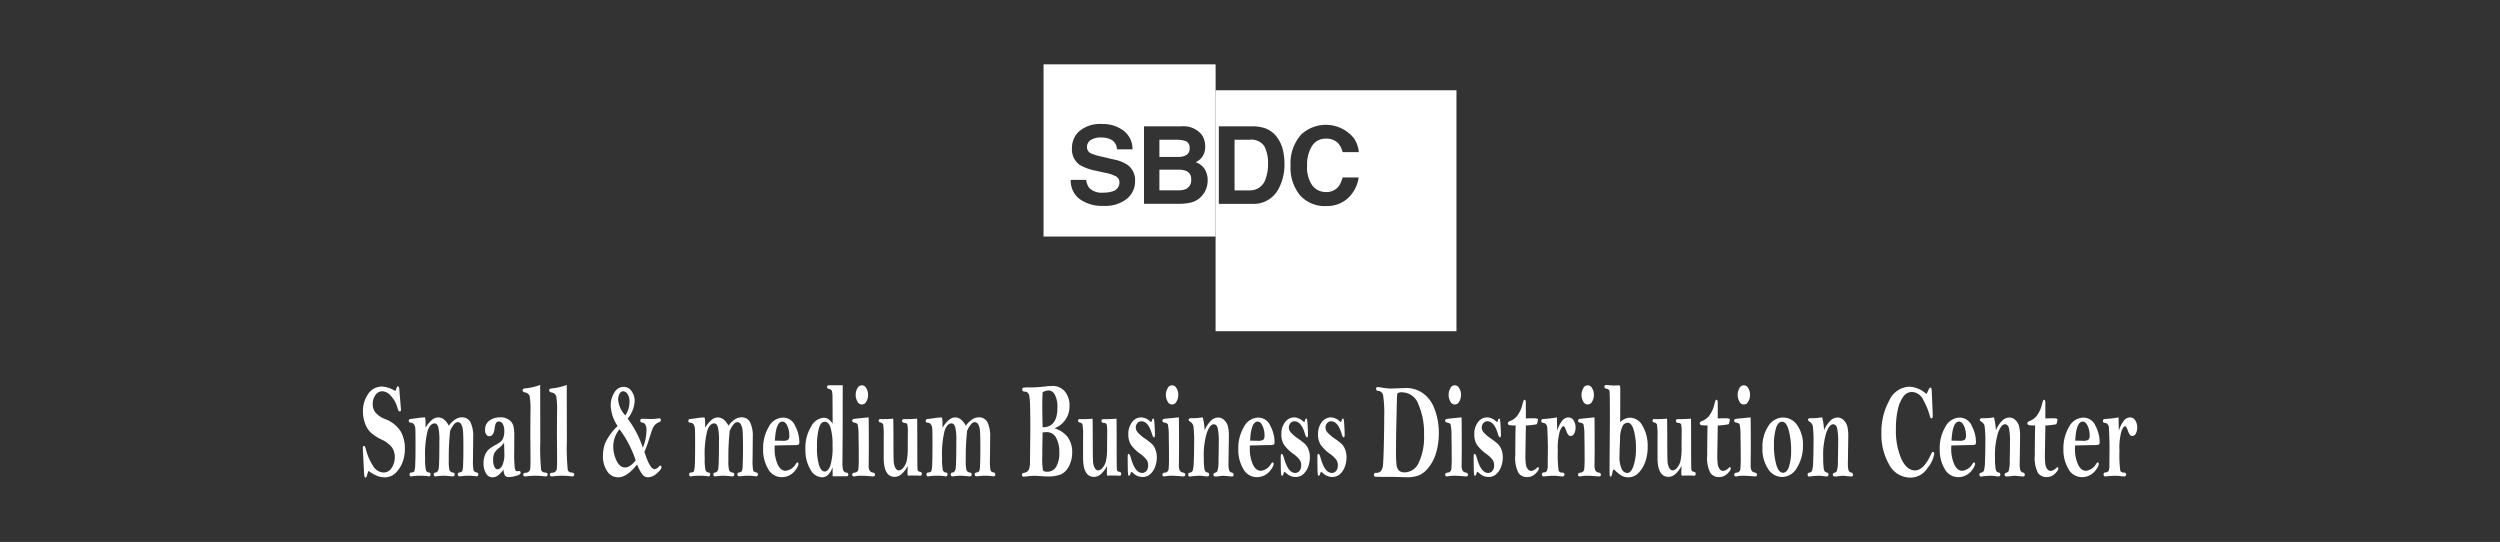 <svg xmlns="http://www.w3.org/2000/svg" xmlns:xlink="http://www.w3.org/1999/xlink" width="286" height="62" viewBox="0 0 286 62">
  <rect x="0" y="0" width="286" height="62" fill="#333333" stroke="none"/>
  <defs>
    <clipPath id="clip-path">
      <rect id="Rectangle_34498" data-name="Rectangle 34498" width="202.987" height="47.283" fill="#fff"/>
    </clipPath>
  </defs>
  <g id="logo" transform="translate(-341 -4927)">
    <rect id="Rectangle_34397" data-name="Rectangle 34397" width="286" height="62" transform="translate(341 4927)" fill="none" opacity="0.3"/>
    <g id="EN" transform="translate(382.507 4934.358)">
      <g id="Group_34794" data-name="Group 34794" transform="translate(0 0)" clip-path="url(#clip-path)">
        <path id="Path_5528" data-name="Path 5528" d="M148.6,19.4a2.24,2.24,0,0,0-.889-.152h-2.185v2.364h2.154a2.077,2.077,0,0,0,.9-.157,1.11,1.11,0,0,0,.58-1.108.952.952,0,0,0-.562-.948" transform="translate(-54.398 -7.197)" fill="#fff"/>
        <path id="Path_5529" data-name="Path 5529" d="M148.625,15.518a.832.832,0,0,0,.361-.778.8.8,0,0,0-.477-.818,3.313,3.313,0,0,0-1.052-.142h-1.93v1.963h2.159a1.788,1.788,0,0,0,.939-.224" transform="translate(-54.398 -5.151)" fill="#fff"/>
        <path id="Path_5530" data-name="Path 5530" d="M124.362,19.7h19.684V0H124.362Zm9.523-4.308a3.971,3.971,0,0,1-2.655.8,4.347,4.347,0,0,1-2.757-.793,2.617,2.617,0,0,1-1-2.179h1.772a1.821,1.821,0,0,0,.335.912,1.976,1.976,0,0,0,1.582.547,3.426,3.426,0,0,0,1.086-.143,1.037,1.037,0,0,0,.795-1.033.757.757,0,0,0-.388-.679,4.282,4.282,0,0,0-1.234-.413l-.962-.214a5.982,5.982,0,0,1-1.946-.68,2.169,2.169,0,0,1-.9-1.919,2.546,2.546,0,0,1,.876-1.981,3.744,3.744,0,0,1,2.578-.79,3.954,3.954,0,0,1,2.422.743,2.64,2.64,0,0,1,1.051,2.159h-1.781a1.275,1.275,0,0,0-.718-1.14,2.489,2.489,0,0,0-1.1-.219,2.084,2.084,0,0,0-1.17.288.907.907,0,0,0-.438.805.76.76,0,0,0,.43.712,5.344,5.344,0,0,0,1.178.366l1.558.369a3.906,3.906,0,0,1,1.534.643,2.169,2.169,0,0,1,.8,1.81,2.552,2.552,0,0,1-.943,2.021m8.848-.691a2.534,2.534,0,0,1-.631.7,2.425,2.425,0,0,1-1,.445,6.136,6.136,0,0,1-1.254.121h-4V7.092h4.291a2.717,2.717,0,0,1,2.3.942,2.28,2.28,0,0,1,.409,1.356,1.972,1.972,0,0,1-.411,1.3,2.106,2.106,0,0,1-.678.507,2,2,0,0,1,1.027.783,2.371,2.371,0,0,1,.344,1.3,2.592,2.592,0,0,1-.393,1.414" transform="translate(-46.487 0)" fill="#fff"/>
        <path id="Path_5531" data-name="Path 5531" d="M160.968,13.779h-1.711v5.792h1.711a1.847,1.847,0,0,0,1.832-1.292,4.531,4.531,0,0,0,.284-1.694,4.124,4.124,0,0,0-.427-2.078,1.792,1.792,0,0,0-1.689-.728" transform="translate(-59.531 -5.151)" fill="#fff"/>
        <path id="Path_5532" data-name="Path 5532" d="M155.793,32.3h27.555V4.739H155.793Zm7.169-16.22a3.209,3.209,0,0,1-2.976,1.657h-3.825V8.864h3.825a4.591,4.591,0,0,1,1.373.191,2.939,2.939,0,0,1,1.513,1.127,4,4,0,0,1,.63,1.43,6.843,6.843,0,0,1,.17,1.47,5.886,5.886,0,0,1-.71,3m3.907-.441a1.9,1.9,0,0,0,1.535.742,1.729,1.729,0,0,0,1.452-.637,2.828,2.828,0,0,0,.462-1.03h1.84a3.991,3.991,0,0,1-1.215,2.361,3.543,3.543,0,0,1-2.509.909,3.765,3.765,0,0,1-2.978-1.229,4.941,4.941,0,0,1-1.086-3.384A4.9,4.9,0,0,1,165.6,9.791a4.132,4.132,0,0,1,5.966.373,3.209,3.209,0,0,1,.61,1.654h-1.853a2.574,2.574,0,0,0-.457-.964,1.825,1.825,0,0,0-1.47-.578,1.8,1.8,0,0,0-1.56.818,3.975,3.975,0,0,0-.572,2.309,3.5,3.5,0,0,0,.6,2.235" transform="translate(-58.236 -1.772)" fill="#fff"/>
        <path id="Path_5533" data-name="Path 5533" d="M3.715,59.366a1.289,1.289,0,0,0,.128-.3c.049-.16.105-.241.167-.241q.132,0,.162.335l.172,2.084.019.25c0,.137-.044.2-.132.2a.154.154,0,0,1-.143-.072,3.284,3.284,0,0,1-.167-.469,3.254,3.254,0,0,0-.7-1.22,1.357,1.357,0,0,0-.977-.542.957.957,0,0,0-.794.424,1.719,1.719,0,0,0-.317,1.063,1.543,1.543,0,0,0,.294.922,2.707,2.707,0,0,0,1.135.777A3.564,3.564,0,0,1,4.35,64.013,3.9,3.9,0,0,1,4.811,65.9a4.2,4.2,0,0,1-.339,1.787,3.429,3.429,0,0,1-.811,1.135,1.768,1.768,0,0,1-1.209.415,2.243,2.243,0,0,1-.865-.186A4.043,4.043,0,0,1,.663,68.5a1.8,1.8,0,0,0-.167.456c-.053.208-.118.311-.2.311s-.131-.137-.148-.41l-.142-2.76C0,65.972,0,65.9,0,65.867c0-.148.048-.221.147-.221q.107,0,.206.379a6.167,6.167,0,0,0,.816,1.9,1.449,1.449,0,0,0,1.195.761,1.082,1.082,0,0,0,.936-.532,2.123,2.123,0,0,0,.356-1.209,1.917,1.917,0,0,0-.329-1.141,3.15,3.15,0,0,0-1.185-.889,5.417,5.417,0,0,1-1.236-.8,2.644,2.644,0,0,1-.649-1.045,3.906,3.906,0,0,1-.243-1.35,3.4,3.4,0,0,1,.6-2.03,1.893,1.893,0,0,1,1.624-.837,3.332,3.332,0,0,1,1.479.51" transform="translate(0 -21.989)" fill="#fff"/>
        <path id="Path_5534" data-name="Path 5534" d="M10.32,65.683a3.3,3.3,0,0,1,.716-.885,1.161,1.161,0,0,1,.736-.294,1.142,1.142,0,0,1,.56.167,2.079,2.079,0,0,1,.645.783,2.85,2.85,0,0,1,.726-.718,1.4,1.4,0,0,1,.766-.24,1.052,1.052,0,0,1,.987.564,3.634,3.634,0,0,1,.309,1.689l-.024,2.573a5.753,5.753,0,0,0,.068,1.252q.069.163.371.232a.2.2,0,0,1,.17.2c0,.158-.067.235-.2.235a.751.751,0,0,1-.1-.008,6.164,6.164,0,0,0-.9-.06,5.635,5.635,0,0,0-.637.043c-.154.018-.242.025-.265.025-.164,0-.245-.07-.245-.212a.193.193,0,0,1,.162-.22.6.6,0,0,0,.344-.152,2.206,2.206,0,0,0,.1-.7q.035-.614.035-2.067,0-1.332-.044-1.827a1.814,1.814,0,0,0-.2-.758.457.457,0,0,0-.393-.263.6.6,0,0,0-.43.247,3.123,3.123,0,0,0-.45.749,28.344,28.344,0,0,0-.153,3.388,4.014,4.014,0,0,0,.089,1.135.489.489,0,0,0,.4.252c.125.02.187.086.187.2a.208.208,0,0,1-.236.235c-.036,0-.162-.011-.378-.033-.3-.029-.51-.043-.634-.043a5.769,5.769,0,0,0-.757.059,1.336,1.336,0,0,1-.172.016.193.193,0,0,1-.217-.22.2.2,0,0,1,.212-.22q.28-.031.354-.484t.074-3.17a6.213,6.213,0,0,0-.128-1.542q-.129-.423-.418-.423-.5,0-.791.821a11.262,11.262,0,0,0-.291,3.175,5.609,5.609,0,0,0,.091,1.352.379.379,0,0,0,.342.271.178.178,0,0,1,.187.2q0,.243-.2.243a.607.607,0,0,1-.137-.025,5.14,5.14,0,0,0-.875-.051,4.655,4.655,0,0,0-.85.059,1.467,1.467,0,0,1-.177.016c-.108,0-.162-.073-.162-.22s.061-.21.182-.22c.2-.015.318-.069.364-.16a2.771,2.771,0,0,0,.1-.765q.035-.627.034-2.365,0-1.354-.022-1.7a.946.946,0,0,0-.163-.525A.473.473,0,0,0,8.6,65.1a.185.185,0,0,1-.2-.206.192.192,0,0,1,.2-.212c.173-.016.431-.049.771-.1a6.013,6.013,0,0,1,.885-.08,3.159,3.159,0,0,1,.059.73c0,.086,0,.235.005.449" transform="translate(-3.139 -24.109)" fill="#fff"/>
        <path id="Path_5535" data-name="Path 5535" d="M24.335,70.457a2.67,2.67,0,0,1-.614.673,1.062,1.062,0,0,1-.624.225.853.853,0,0,1-.774-.469,2.222,2.222,0,0,1-.273-1.138,2.459,2.459,0,0,1,.164-.926,1.734,1.734,0,0,1,.407-.632,4.456,4.456,0,0,1,.8-.537,3.527,3.527,0,0,0,.63-.408,1.134,1.134,0,0,0,.268-.433,2.123,2.123,0,0,0,.108-.739,1.682,1.682,0,0,0-.162-.8.493.493,0,0,0-.445-.3.362.362,0,0,0-.348.189,1.964,1.964,0,0,0-.157.627c-.075.576-.277.863-.6.863a.424.424,0,0,1-.344-.182.836.836,0,0,1-.143-.525,1.245,1.245,0,0,1,.514-1.091,2.074,2.074,0,0,1,1.226-.361,1.629,1.629,0,0,1,1,.289,1.278,1.278,0,0,1,.493.669,4.7,4.7,0,0,1,.108,1.185l-.009,1.8a16,16,0,0,0,.061,1.825q.061.4.262.4a.651.651,0,0,0,.079-.008,1.13,1.13,0,0,1,.133-.016q.2,0,.2.175a.256.256,0,0,1-.084.193,1.571,1.571,0,0,1-.5.2,2.77,2.77,0,0,1-.76.121.5.5,0,0,1-.465-.2,1.5,1.5,0,0,1-.15-.682m.064-3.048a2.362,2.362,0,0,1-.565.587,2.163,2.163,0,0,0-.545.595,1.713,1.713,0,0,0-.138.77,1.8,1.8,0,0,0,.145.811c.1.187.215.279.356.279q.285,0,.531-.408a3,3,0,0,0,.245-1.436q0-.32-.029-1.2" transform="translate(-8.242 -24.109)" fill="#fff"/>
        <path id="Path_5536" data-name="Path 5536" d="M31.2,58.572l.014,6.379a25.953,25.953,0,0,0,.1,3.337.422.422,0,0,0,.393.3c.23.016.344.087.344.213,0,.158-.071.235-.212.235a1.369,1.369,0,0,1-.172-.014,8.292,8.292,0,0,0-2,0,1.058,1.058,0,0,1-.177.017c-.148,0-.221-.068-.221-.2s.083-.206.25-.22a.521.521,0,0,0,.548-.513q.027-.233.028-1.085l-.02-2.99.015-2.374A9.723,9.723,0,0,0,30,59.861a.667.667,0,0,0-.539-.43c-.18-.041-.27-.121-.27-.243a.176.176,0,0,1,.061-.156.834.834,0,0,1,.3-.072,6.729,6.729,0,0,0,1.642-.388" transform="translate(-10.912 -21.894)" fill="#fff"/>
        <path id="Path_5537" data-name="Path 5537" d="M36.056,58.572l.015,6.379a25.893,25.893,0,0,0,.1,3.337.422.422,0,0,0,.394.3c.229.016.344.087.344.213,0,.158-.071.235-.212.235a1.369,1.369,0,0,1-.172-.014,8.292,8.292,0,0,0-2,0,1.058,1.058,0,0,1-.177.017q-.221,0-.221-.2c0-.132.083-.206.25-.22a.521.521,0,0,0,.548-.513q.027-.233.028-1.085l-.02-2.99.015-2.374a9.723,9.723,0,0,0-.091-1.792.667.667,0,0,0-.538-.43c-.181-.041-.271-.121-.271-.243a.176.176,0,0,1,.061-.156.834.834,0,0,1,.3-.072,6.729,6.729,0,0,0,1.642-.388" transform="translate(-12.728 -21.894)" fill="#fff"/>
        <path id="Path_5538" data-name="Path 5538" d="M45.554,63.408a4.419,4.419,0,0,1-.791-2.341,2.664,2.664,0,0,1,.423-1.505,1.229,1.229,0,0,1,1.043-.639,1.08,1.08,0,0,1,.921.5,1.885,1.885,0,0,1,.351,1.113,3.456,3.456,0,0,1-.8,2.022,11.774,11.774,0,0,1,1.736,3.326,5.435,5.435,0,0,0,.418-2.012q0-.8-.507-.865a.212.212,0,0,1-.207-.227c0-.137.094-.206.281-.206l.983.031a5.336,5.336,0,0,0,.674-.051,2.206,2.206,0,0,1,.245-.026q.172,0,.172.213,0,.153-.2.228a1.225,1.225,0,0,0-.5.335,1.6,1.6,0,0,0-.266.445q-.094.24-.443,1.359a11.4,11.4,0,0,1-.472,1.248q.624,1.981,1.155,1.982a.7.7,0,0,0,.467-.258c.091-.1.154-.145.187-.145.1,0,.143.07.143.212s-.174.364-.523.669a1.576,1.576,0,0,1-1.02.456.83.83,0,0,1-.673-.374,4.661,4.661,0,0,1-.57-1.1q-1.161,1.475-2.159,1.475a1.49,1.49,0,0,1-1.258-.683,3.063,3.063,0,0,1-.492-1.823,4.395,4.395,0,0,1,.236-1.368,6.3,6.3,0,0,1,1.44-1.989m.221.364a3.109,3.109,0,0,0-.717,1.974,3.685,3.685,0,0,0,.376,1.621q.376.779.981.778.549,0,1.209-.812a12.6,12.6,0,0,0-1.849-3.561m.664-1.587a2.731,2.731,0,0,0,.477-1.517,1.583,1.583,0,0,0-.227-.925.624.624,0,0,0-.5-.319.485.485,0,0,0-.4.274,1.287,1.287,0,0,0-.172.7,2.956,2.956,0,0,0,.821,1.789" transform="translate(-16.402 -22.026)" fill="#fff"/>
        <path id="Path_5539" data-name="Path 5539" d="M61.4,65.683a3.3,3.3,0,0,1,.716-.885,1.161,1.161,0,0,1,.736-.294,1.142,1.142,0,0,1,.56.167,2.079,2.079,0,0,1,.645.783,2.85,2.85,0,0,1,.726-.718,1.4,1.4,0,0,1,.766-.24,1.052,1.052,0,0,1,.987.564,3.634,3.634,0,0,1,.309,1.689l-.024,2.573a5.8,5.8,0,0,0,.068,1.252q.069.163.371.232a.2.2,0,0,1,.17.2c0,.158-.067.235-.2.235a.751.751,0,0,1-.1-.008,6.158,6.158,0,0,0-.9-.06,5.635,5.635,0,0,0-.637.043c-.154.018-.242.025-.265.025-.163,0-.245-.07-.245-.212a.193.193,0,0,1,.162-.22.6.6,0,0,0,.344-.152,2.217,2.217,0,0,0,.1-.7q.034-.614.034-2.067,0-1.332-.044-1.827a1.814,1.814,0,0,0-.2-.758.457.457,0,0,0-.393-.263.6.6,0,0,0-.43.247,3.123,3.123,0,0,0-.45.749,28.343,28.343,0,0,0-.153,3.388,4.014,4.014,0,0,0,.089,1.135.49.49,0,0,0,.4.252q.187.03.187.2a.208.208,0,0,1-.236.235c-.036,0-.162-.011-.378-.033-.3-.029-.51-.043-.634-.043a5.769,5.769,0,0,0-.757.059,1.336,1.336,0,0,1-.172.016.193.193,0,0,1-.217-.22.2.2,0,0,1,.212-.22q.28-.031.354-.484t.074-3.17a6.182,6.182,0,0,0-.128-1.542q-.128-.423-.418-.423-.5,0-.791.821a11.262,11.262,0,0,0-.291,3.175,5.609,5.609,0,0,0,.091,1.352.379.379,0,0,0,.342.271.178.178,0,0,1,.187.2c0,.162-.066.243-.2.243a.607.607,0,0,1-.137-.025,5.14,5.14,0,0,0-.875-.051,4.655,4.655,0,0,0-.85.059,1.467,1.467,0,0,1-.177.016c-.108,0-.162-.073-.162-.22s.061-.21.182-.22c.2-.015.318-.069.364-.16a2.77,2.77,0,0,0,.1-.765q.035-.627.034-2.365,0-1.354-.022-1.7a.951.951,0,0,0-.162-.525.475.475,0,0,0-.386-.19.184.184,0,0,1-.2-.206.192.192,0,0,1,.2-.212c.173-.016.431-.049.771-.1a6.013,6.013,0,0,1,.885-.08,3.159,3.159,0,0,1,.059.73c0,.086,0,.235.005.449" transform="translate(-22.232 -24.109)" fill="#fff"/>
        <path id="Path_5540" data-name="Path 5540" d="M74.45,67.732c0,.147-.005.252-.005.318a4.395,4.395,0,0,0,.341,1.828q.342.75.922.749a1.548,1.548,0,0,0,1.17-.8c.078-.106.133-.16.167-.16.085,0,.127.071.127.213a1.427,1.427,0,0,1-.294.6,1.968,1.968,0,0,1-.723.654,1.9,1.9,0,0,1-.885.221,1.753,1.753,0,0,1-1.571-.947,4.261,4.261,0,0,1-.568-2.231,4.8,4.8,0,0,1,.652-2.589,1.892,1.892,0,0,1,1.624-1.046A1.507,1.507,0,0,1,76.8,65.5a4.03,4.03,0,0,1,.478,1.81c0,.182-.03.291-.093.326a1.8,1.8,0,0,1-.6.054Zm.029-.555q.728.015.841.016A1.143,1.143,0,0,0,76,67.069a.705.705,0,0,0,.125-.494,2.522,2.522,0,0,0-.23-1.1c-.154-.318-.338-.478-.552-.478q-.756,0-.864,2.182" transform="translate(-27.337 -24.127)" fill="#fff"/>
        <path id="Path_5541" data-name="Path 5541" d="M83.969,63.035q0-2.2-.015-2.931a3.053,3.053,0,0,0-.079-.86.532.532,0,0,0-.348-.2c-.128-.029-.193-.1-.193-.212,0-.087.023-.142.066-.163a1.394,1.394,0,0,1,.426-.035h1.3l-.009,5.4-.024,3.353a3.33,3.33,0,0,0,.086.981.489.489,0,0,0,.4.266.194.194,0,0,1,.182.212.172.172,0,0,1-.192.2H83.969V68a2.24,2.24,0,0,1-.517.875,1,1,0,0,1-.708.289,1.593,1.593,0,0,1-1.32-.9,4.323,4.323,0,0,1-.567-2.331,4.662,4.662,0,0,1,.649-2.571A1.792,1.792,0,0,1,82.95,62.35a.971.971,0,0,1,.554.171,1.666,1.666,0,0,1,.464.513m-1.785,2.673a6.618,6.618,0,0,0,.249,2.122q.248.672.632.672.367,0,.631-.641a6.93,6.93,0,0,0,.264-2.32,7.044,7.044,0,0,0-.222-2.05c-.147-.455-.37-.683-.668-.683s-.516.241-.664.725a8.014,8.014,0,0,0-.221,2.175" transform="translate(-30.224 -21.917)" fill="#fff"/>
        <path id="Path_5542" data-name="Path 5542" d="M91.287,62.309q.02,1.064.02,3.794l-.016,1.635a1.384,1.384,0,0,0,.106.661.518.518,0,0,0,.346.221c.184.035.276.116.276.243s-.073.2-.217.2c-.07,0-.188-.008-.358-.022q-.542-.054-1.072-.053a3.44,3.44,0,0,0-.531.043,1.35,1.35,0,0,1-.221.033c-.145,0-.216-.068-.216-.2s.095-.21.285-.235a.436.436,0,0,0,.423-.392,13.323,13.323,0,0,0,.044-1.372q0-1.339-.026-2.46a5.892,5.892,0,0,0-.1-1.281c-.049-.106-.177-.177-.384-.212q-.24-.038-.24-.221c0-.122.081-.192.245-.213l.1-.015Zm-.069-2.57a1.4,1.4,0,0,1-.209.772.548.548,0,0,1-1,0,1.548,1.548,0,0,1,0-1.547.551.551,0,0,1,1,0,1.385,1.385,0,0,1,.209.775" transform="translate(-33.42 -21.921)" fill="#fff"/>
        <path id="Path_5543" data-name="Path 5543" d="M95.912,64.739q.024.783.024,2.136,0,2.053.026,2.628a1.914,1.914,0,0,0,.193.863c.113.192.242.289.386.289a.725.725,0,0,0,.518-.3,1.863,1.863,0,0,0,.389-.776,6.9,6.9,0,0,0,.125-1.566l.01-1.681a5.241,5.241,0,0,0-.046-.881c-.032-.143-.137-.218-.317-.228-.2-.015-.295-.094-.295-.237,0-.085.023-.14.071-.163a1.17,1.17,0,0,1,.376-.034c.455,0,.88-.018,1.273-.054q.02.3.02,3.246,0,2.374.029,2.589t.32.254a.2.2,0,0,1,.172.221q0,.221-.2.22c-.026,0-.066,0-.122-.008a3.04,3.04,0,0,0-.324-.016c-.436,0-.677,0-.723.008a1.286,1.286,0,0,1-.133.008c-.061,0-.1-.017-.115-.049a1.069,1.069,0,0,1-.022-.292c0-.264.011-.53.034-.8a3.218,3.218,0,0,1-.715.958,1.2,1.2,0,0,1-.788.319q-1.255,0-1.254-2.174v-2.35a9.212,9.212,0,0,0-.056-1.425.358.358,0,0,0-.3-.262c-.145-.031-.217-.1-.217-.2,0-.137.063-.2.192-.2a10.965,10.965,0,0,0,1.465-.046" transform="translate(-35.233 -24.2)" fill="#fff"/>
        <path id="Path_5544" data-name="Path 5544" d="M104.764,65.683a3.311,3.311,0,0,1,.716-.885,1.158,1.158,0,0,1,.735-.294,1.147,1.147,0,0,1,.562.167,2.079,2.079,0,0,1,.644.783,2.872,2.872,0,0,1,.727-.718,1.4,1.4,0,0,1,.766-.24,1.049,1.049,0,0,1,.986.564,3.625,3.625,0,0,1,.31,1.689l-.024,2.573a5.775,5.775,0,0,0,.068,1.252q.068.163.37.232a.2.2,0,0,1,.171.2c0,.158-.067.235-.2.235a.767.767,0,0,1-.1-.008,6.152,6.152,0,0,0-.9-.06,5.644,5.644,0,0,0-.637.043c-.154.018-.242.025-.265.025-.164,0-.245-.07-.245-.212a.193.193,0,0,1,.162-.22.592.592,0,0,0,.344-.152,2.188,2.188,0,0,0,.1-.7q.034-.614.034-2.067,0-1.332-.044-1.827a1.8,1.8,0,0,0-.2-.758.457.457,0,0,0-.393-.263.6.6,0,0,0-.43.247,3.123,3.123,0,0,0-.45.749,28.479,28.479,0,0,0-.153,3.388,4.014,4.014,0,0,0,.089,1.135.488.488,0,0,0,.4.252q.187.03.187.2a.208.208,0,0,1-.237.235c-.036,0-.162-.011-.379-.033-.3-.029-.509-.043-.634-.043a5.76,5.76,0,0,0-.756.059,1.336,1.336,0,0,1-.172.016.193.193,0,0,1-.217-.22.205.205,0,0,1,.212-.22q.281-.031.354-.484t.074-3.17a6.143,6.143,0,0,0-.128-1.542q-.128-.423-.417-.423-.5,0-.792.821a11.238,11.238,0,0,0-.291,3.175,5.645,5.645,0,0,0,.091,1.352.378.378,0,0,0,.342.271.179.179,0,0,1,.187.2c0,.162-.068.243-.2.243a.611.611,0,0,1-.138-.025,5.145,5.145,0,0,0-.875-.051,4.672,4.672,0,0,0-.851.059,1.451,1.451,0,0,1-.176.016q-.162,0-.162-.22c0-.137.06-.21.182-.22.2-.015.317-.069.364-.16a2.745,2.745,0,0,0,.1-.765q.035-.627.035-2.365,0-1.354-.023-1.7a.951.951,0,0,0-.162-.525.475.475,0,0,0-.386-.19.184.184,0,0,1-.2-.206.192.192,0,0,1,.2-.212c.173-.016.43-.049.772-.1a6,6,0,0,1,.885-.08,3.176,3.176,0,0,1,.058.73c0,.086,0,.235.006.449" transform="translate(-38.442 -24.109)" fill="#fff"/>
        <path id="Path_5545" data-name="Path 5545" d="M124.137,63.6a2.969,2.969,0,0,1,1.524,1.023,2.858,2.858,0,0,1,.505,1.736,3.307,3.307,0,0,1-.37,1.574,1.982,1.982,0,0,1-.91.939,4,4,0,0,1-1.565.239q-.25,0-.787-.041c-.294-.023-.525-.034-.693-.034a8.012,8.012,0,0,0-.9.068,2.807,2.807,0,0,1-.324.031c-.128,0-.192-.073-.192-.22a.178.178,0,0,1,.152-.2,1.149,1.149,0,0,0,.45-.163.707.707,0,0,0,.226-.344,2.613,2.613,0,0,0,.086-.791l.039-3.547q0-1.657-.024-2.648a9.076,9.076,0,0,0-.086-1.28.826.826,0,0,0-.172-.4.52.52,0,0,0-.332-.137.453.453,0,0,1-.253-.068.232.232,0,0,1-.057-.175c0-.106.038-.173.116-.2a3.118,3.118,0,0,1,.651-.037,14.939,14.939,0,0,0,1.839-.107,7.09,7.09,0,0,1,.811-.061,1.825,1.825,0,0,1,1.446.618,2.427,2.427,0,0,1,.54,1.656,2.65,2.65,0,0,1-1.721,2.57m-1.351-.115q1.69,0,1.691-2.25a2.889,2.889,0,0,0-.3-1.482.844.844,0,0,0-.7-.488,1.569,1.569,0,0,0-.693.213q-.039.765-.039,1.6,0,.705.039,2.409m0,.594q-.039,1.6-.039,2.671a8.785,8.785,0,0,0,.073,1.616c.049.137.2.2.468.2a1.154,1.154,0,0,0,1.059-.584,3.123,3.123,0,0,0,.351-1.609,3.452,3.452,0,0,0-.364-1.682,1.186,1.186,0,0,0-1.106-.656,3.306,3.306,0,0,0-.442.038" transform="translate(-45.015 -21.962)" fill="#fff"/>
        <path id="Path_5546" data-name="Path 5546" d="M132.325,64.739q.024.783.024,2.136,0,2.053.026,2.628a1.914,1.914,0,0,0,.193.863c.113.192.242.289.386.289a.725.725,0,0,0,.518-.3,1.87,1.87,0,0,0,.389-.776,6.9,6.9,0,0,0,.125-1.566L134,66.335a5.241,5.241,0,0,0-.046-.881c-.032-.143-.137-.218-.317-.228-.2-.015-.295-.094-.295-.237,0-.085.023-.14.071-.163a1.17,1.17,0,0,1,.376-.034c.455,0,.88-.018,1.273-.054q.02.3.02,3.246,0,2.374.029,2.589t.32.254a.2.2,0,0,1,.172.221q0,.221-.2.22c-.026,0-.066,0-.122-.008a3.031,3.031,0,0,0-.324-.016c-.436,0-.677,0-.723.008a1.285,1.285,0,0,1-.133.008c-.061,0-.1-.017-.115-.049a1.069,1.069,0,0,1-.022-.292c0-.264.011-.53.034-.8a3.218,3.218,0,0,1-.715.958,1.2,1.2,0,0,1-.788.319q-1.254,0-1.253-2.174v-2.35a9.169,9.169,0,0,0-.057-1.425.358.358,0,0,0-.3-.262c-.145-.031-.217-.1-.217-.2,0-.137.063-.2.192-.2a10.965,10.965,0,0,0,1.465-.046" transform="translate(-48.844 -24.2)" fill="#fff"/>
        <path id="Path_5547" data-name="Path 5547" d="M143.068,69.067a3.155,3.155,0,0,1-.184,1.065,2.075,2.075,0,0,1-.555.855,1.25,1.25,0,0,1-.869.338,1.483,1.483,0,0,1-1.046-.4c-.125-.111-.2-.167-.241-.167s-.076.043-.1.127c-.053.2-.115.3-.187.3a.1.1,0,0,1-.091-.076,4.4,4.4,0,0,1-.044-.679q-.017-.6-.017-1.429c0-.212.038-.319.117-.319s.162.158.251.472q.472,1.711,1.287,1.71a.622.622,0,0,0,.485-.227.982.982,0,0,0,.2-.662,1.063,1.063,0,0,0-.184-.627,3.4,3.4,0,0,0-.705-.658,4.669,4.669,0,0,1-1.076-1.049,2.143,2.143,0,0,1-.3-1.194,2.17,2.17,0,0,1,.428-1.4,1.3,1.3,0,0,1,1.052-.537,1.533,1.533,0,0,1,1.008.457.193.193,0,0,0,.113.061c.043,0,.076-.056.1-.167.033-.143.08-.214.142-.214a.09.09,0,0,1,.088.069,5.891,5.891,0,0,1,.07.711c.029.428.043.784.043,1.068,0,.2-.037.3-.113.3s-.158-.142-.24-.426q-.417-1.414-1.2-1.413a.563.563,0,0,0-.462.22.741.741,0,0,0-.177.472.883.883,0,0,0,.225.585,4.93,4.93,0,0,0,.88.738,6.719,6.719,0,0,1,.778.612,1.718,1.718,0,0,1,.371.623,2.412,2.412,0,0,1,.152.856" transform="translate(-52.234 -24.118)" fill="#fff"/>
        <path id="Path_5548" data-name="Path 5548" d="M147.96,62.309q.02,1.064.02,3.794l-.016,1.635a1.384,1.384,0,0,0,.106.661.518.518,0,0,0,.346.221c.184.035.276.116.276.243s-.072.2-.217.2c-.069,0-.189-.008-.358-.022q-.542-.054-1.072-.053a3.44,3.44,0,0,0-.531.043,1.349,1.349,0,0,1-.221.033c-.145,0-.216-.068-.216-.2s.095-.21.285-.235a.436.436,0,0,0,.423-.392,13.317,13.317,0,0,0,.044-1.372q0-1.339-.026-2.46a5.89,5.89,0,0,0-.1-1.281c-.049-.106-.177-.177-.384-.212q-.24-.038-.24-.221c0-.122.081-.192.245-.213l.1-.015Zm-.069-2.57a1.4,1.4,0,0,1-.209.772.548.548,0,0,1-1,0,1.547,1.547,0,0,1,0-1.547.551.551,0,0,1,1,0,1.385,1.385,0,0,1,.209.775" transform="translate(-54.604 -21.921)" fill="#fff"/>
        <path id="Path_5549" data-name="Path 5549" d="M152.668,65.979a3.485,3.485,0,0,1,.725-1.1,1.211,1.211,0,0,1,.839-.364.97.97,0,0,1,.683.3,1.5,1.5,0,0,1,.42.708,4.705,4.705,0,0,1,.11,1.162L155.4,69.72a3.027,3.027,0,0,0,.073.828.416.416,0,0,0,.31.266.234.234,0,0,1,.2.243.172.172,0,0,1-.192.2c-.108,0-.346-.019-.713-.06-.128-.01-.231-.015-.31-.015s-.291.025-.649.075h-.241a.179.179,0,0,1-.2-.2.218.218,0,0,1,.182-.22.555.555,0,0,0,.266-.175,3.667,3.667,0,0,0,.13-1.2q.031-1.075.032-2.132a7.048,7.048,0,0,0-.121-1.606q-.119-.434-.46-.435-.417,0-.774.947a8.806,8.806,0,0,0-.356,2.908,8.7,8.7,0,0,0,.049,1.1,1.035,1.035,0,0,0,.12.43.581.581,0,0,0,.3.148c.092.026.137.1.137.22,0,.142-.067.212-.2.212a1.98,1.98,0,0,1-.216-.013c-.314-.041-.485-.062-.511-.062a7.3,7.3,0,0,0-1.16.075.543.543,0,0,1-.118.016c-.121,0-.182-.074-.182-.22a.192.192,0,0,1,.162-.22.448.448,0,0,0,.339-.214,3.758,3.758,0,0,0,.13-1.047q.041-.88.041-2.1a14.135,14.135,0,0,0-.074-1.922.76.76,0,0,0-.354-.537c-.135-.081-.2-.159-.2-.235,0-.121.1-.182.29-.182a7.163,7.163,0,0,0,1.323-.1,6.346,6.346,0,0,1,.215,1.483" transform="translate(-56.368 -24.109)" fill="#fff"/>
        <path id="Path_5550" data-name="Path 5550" d="M161.265,67.732c0,.147-.006.252-.006.318a4.384,4.384,0,0,0,.342,1.828q.341.75.922.749a1.546,1.546,0,0,0,1.169-.8c.079-.106.135-.16.168-.16.085,0,.128.071.128.213a1.419,1.419,0,0,1-.3.6,1.943,1.943,0,0,1-.723.654,1.894,1.894,0,0,1-.885.221,1.752,1.752,0,0,1-1.57-.947,4.249,4.249,0,0,1-.567-2.231,4.816,4.816,0,0,1,.651-2.589,1.9,1.9,0,0,1,1.625-1.046,1.507,1.507,0,0,1,1.394.951,4.03,4.03,0,0,1,.478,1.81c0,.182-.031.291-.093.326a1.8,1.8,0,0,1-.6.054Zm.029-.555c.485.01.764.016.84.016a1.141,1.141,0,0,0,.681-.123.708.708,0,0,0,.126-.494,2.521,2.521,0,0,0-.231-1.1c-.155-.318-.339-.478-.551-.478q-.757,0-.865,2.182" transform="translate(-59.788 -24.127)" fill="#fff"/>
        <path id="Path_5551" data-name="Path 5551" d="M171.027,69.067a3.154,3.154,0,0,1-.184,1.065,2.075,2.075,0,0,1-.555.855,1.25,1.25,0,0,1-.869.338,1.483,1.483,0,0,1-1.046-.4c-.125-.111-.2-.167-.241-.167s-.076.043-.1.127c-.053.2-.115.3-.187.3a.1.1,0,0,1-.091-.076,4.4,4.4,0,0,1-.044-.679q-.017-.6-.017-1.429c0-.212.038-.319.117-.319s.162.158.251.472q.472,1.711,1.287,1.71a.622.622,0,0,0,.485-.227.982.982,0,0,0,.2-.662,1.063,1.063,0,0,0-.184-.627,3.385,3.385,0,0,0-.705-.658,4.65,4.65,0,0,1-1.076-1.049,2.137,2.137,0,0,1-.3-1.194,2.169,2.169,0,0,1,.428-1.4,1.3,1.3,0,0,1,1.052-.537,1.533,1.533,0,0,1,1.008.457.194.194,0,0,0,.113.061c.043,0,.076-.056.1-.167.033-.143.08-.214.142-.214a.091.091,0,0,1,.089.069,6.127,6.127,0,0,1,.069.711q.044.642.044,1.068,0,.3-.113.3c-.079,0-.159-.142-.241-.426q-.417-1.414-1.2-1.413a.563.563,0,0,0-.461.22.741.741,0,0,0-.177.472.883.883,0,0,0,.225.585,4.932,4.932,0,0,0,.88.738,6.717,6.717,0,0,1,.778.612,1.718,1.718,0,0,1,.371.623,2.412,2.412,0,0,1,.152.856" transform="translate(-62.685 -24.118)" fill="#fff"/>
        <path id="Path_5552" data-name="Path 5552" d="M177.724,69.067a3.155,3.155,0,0,1-.184,1.065,2.075,2.075,0,0,1-.555.855,1.25,1.25,0,0,1-.869.338,1.483,1.483,0,0,1-1.046-.4c-.125-.111-.2-.167-.241-.167s-.076.043-.1.127c-.052.2-.115.3-.186.3a.1.1,0,0,1-.091-.076,4.445,4.445,0,0,1-.045-.679q-.016-.6-.016-1.429c0-.212.038-.319.117-.319s.162.158.251.472q.472,1.711,1.287,1.71a.622.622,0,0,0,.485-.227.982.982,0,0,0,.2-.662,1.063,1.063,0,0,0-.184-.627,3.418,3.418,0,0,0-.705-.658,4.668,4.668,0,0,1-1.076-1.049,2.143,2.143,0,0,1-.3-1.194,2.169,2.169,0,0,1,.428-1.4,1.3,1.3,0,0,1,1.052-.537,1.533,1.533,0,0,1,1.008.457.193.193,0,0,0,.113.061c.043,0,.076-.056.1-.167.033-.143.08-.214.142-.214a.09.09,0,0,1,.088.069,5.82,5.82,0,0,1,.069.711c.03.428.044.784.044,1.068,0,.2-.037.3-.113.3s-.158-.142-.24-.426q-.417-1.414-1.2-1.413a.565.565,0,0,0-.462.22.744.744,0,0,0-.176.472.883.883,0,0,0,.225.585,4.908,4.908,0,0,0,.88.738,6.719,6.719,0,0,1,.778.612,1.718,1.718,0,0,1,.371.623,2.426,2.426,0,0,1,.152.856" transform="translate(-65.188 -24.118)" fill="#fff"/>
        <path id="Path_5553" data-name="Path 5553" d="M188.557,69.277q-.215,0-1.773-.046l-1.082.008-.634-.015a.575.575,0,0,1-.282-.042c-.038-.028-.057-.09-.057-.186,0-.147.071-.221.211-.221a.746.746,0,0,0,.59-.212,1.408,1.408,0,0,0,.236-.784q.05-.57.091-2.276t.041-3.135a13.527,13.527,0,0,0-.126-2.477.635.635,0,0,0-.622-.5c-.117-.015-.177-.091-.177-.229s.053-.2.158-.2q.092,0,.634.083a7.214,7.214,0,0,0,.836.085l1.862-.061a3.3,3.3,0,0,1,1.8.552,3.7,3.7,0,0,1,1.374,1.8,7.464,7.464,0,0,1,.509,2.834,7.744,7.744,0,0,1-.3,2.188,4.786,4.786,0,0,1-.862,1.708,2.881,2.881,0,0,1-1.12.91,3.6,3.6,0,0,1-1.309.217m-.334-.555a1.817,1.817,0,0,0,1.633-1.119,6.891,6.891,0,0,0,.6-3.2,8.142,8.142,0,0,0-.646-3.473,2.011,2.011,0,0,0-1.836-1.367.934.934,0,0,0-.488.073.3.3,0,0,0-.1.149q-.02.075-.059,1.7l-.059,2.58q-.015.951-.015,2.358a11.791,11.791,0,0,0,.059,1.457,1.125,1.125,0,0,0,.26.617.857.857,0,0,0,.654.217" transform="translate(-69.052 -22.039)" fill="#fff"/>
        <path id="Path_5554" data-name="Path 5554" d="M199.61,62.309q.02,1.064.02,3.794l-.016,1.635a1.384,1.384,0,0,0,.106.661.518.518,0,0,0,.346.221c.184.035.276.116.276.243s-.072.2-.217.2c-.07,0-.188-.008-.358-.022q-.542-.054-1.072-.053a3.441,3.441,0,0,0-.531.043,1.349,1.349,0,0,1-.221.033c-.145,0-.216-.068-.216-.2s.095-.21.285-.235a.436.436,0,0,0,.423-.392,13.323,13.323,0,0,0,.044-1.372q0-1.339-.026-2.46a5.891,5.891,0,0,0-.1-1.281c-.049-.106-.177-.177-.384-.212q-.24-.038-.24-.221c0-.122.081-.192.245-.213l.1-.015Zm-.069-2.57a1.4,1.4,0,0,1-.209.772.548.548,0,0,1-1,0,1.548,1.548,0,0,1,0-1.547.551.551,0,0,1,1,0,1.385,1.385,0,0,1,.209.775" transform="translate(-73.911 -21.921)" fill="#fff"/>
        <path id="Path_5555" data-name="Path 5555" d="M206.272,69.067a3.154,3.154,0,0,1-.184,1.065,2.075,2.075,0,0,1-.555.855,1.25,1.25,0,0,1-.869.338,1.483,1.483,0,0,1-1.046-.4c-.125-.111-.2-.167-.241-.167s-.076.043-.1.127c-.053.2-.115.3-.187.3a.1.1,0,0,1-.091-.076,4.4,4.4,0,0,1-.044-.679q-.017-.6-.017-1.429c0-.212.038-.319.117-.319s.162.158.251.472q.472,1.711,1.287,1.71a.622.622,0,0,0,.485-.227.982.982,0,0,0,.2-.662,1.063,1.063,0,0,0-.184-.627,3.4,3.4,0,0,0-.705-.658,4.669,4.669,0,0,1-1.076-1.049,2.143,2.143,0,0,1-.3-1.194,2.169,2.169,0,0,1,.428-1.4,1.3,1.3,0,0,1,1.052-.537,1.533,1.533,0,0,1,1.008.457.193.193,0,0,0,.113.061c.043,0,.076-.056.1-.167.033-.143.08-.214.142-.214a.09.09,0,0,1,.088.069,5.894,5.894,0,0,1,.07.711c.029.428.043.784.043,1.068,0,.2-.037.3-.113.3s-.158-.142-.24-.426q-.417-1.414-1.2-1.413a.563.563,0,0,0-.462.22.741.741,0,0,0-.177.472.883.883,0,0,0,.225.585,4.93,4.93,0,0,0,.88.738,6.719,6.719,0,0,1,.778.612,1.718,1.718,0,0,1,.371.623,2.412,2.412,0,0,1,.152.856" transform="translate(-75.859 -24.118)" fill="#fff"/>
        <path id="Path_5556" data-name="Path 5556" d="M211.25,63.427c.2-.016.506-.023.919-.023a1.2,1.2,0,0,1,.462.077,1.721,1.721,0,0,1-.13.607,9.658,9.658,0,0,1-1.251.145l-.054,3.354a8.24,8.24,0,0,0,.047,1.049,1.208,1.208,0,0,0,.214.562.514.514,0,0,0,.432.228,1.184,1.184,0,0,0,.644-.372.189.189,0,0,1,.108-.054c.062,0,.093.051.093.152q0,.22-.4.6a1.311,1.311,0,0,1-.934.38,1.177,1.177,0,0,1-1-.48,3.736,3.736,0,0,1-.361-2.023q0-1.7.039-3.4a4.219,4.219,0,0,1-.688-.038.212.212,0,0,1-.2-.221c0-.1.076-.182.231-.243a1.916,1.916,0,0,0,.819-.578,3.5,3.5,0,0,0,.616-1.331,4.248,4.248,0,0,1,.14-.452.114.114,0,0,1,.105-.08c.1,0,.143.121.143.364Z" transform="translate(-78.197 -22.911)" fill="#fff"/>
        <path id="Path_5557" data-name="Path 5557" d="M217.112,66.037a3.428,3.428,0,0,1,.566-1.148.923.923,0,0,1,.712-.38.687.687,0,0,1,.6.335,1.474,1.474,0,0,1,.224.837,1.336,1.336,0,0,1-.16.673.46.46,0,0,1-.391.278.356.356,0,0,1-.284-.137,1.781,1.781,0,0,1-.241-.487c-.118-.334-.221-.5-.31-.5-.121,0-.258.19-.413.569a6.885,6.885,0,0,0-.231,2.21,13.782,13.782,0,0,0,.091,2.3.384.384,0,0,0,.4.232c.181,0,.271.075.271.227s-.089.212-.265.212a3.144,3.144,0,0,1-.428-.04,3.582,3.582,0,0,0-.482-.035,8.48,8.48,0,0,0-.964.054c-.135.014-.212.021-.235.021-.138,0-.207-.078-.207-.239,0-.139.08-.214.241-.224a.383.383,0,0,0,.329-.171,1.558,1.558,0,0,0,.093-.68l.019-1.9q0-.578-.029-1.435t-.054-1.022a.613.613,0,0,0-.126-.292.4.4,0,0,0-.272-.152.513.513,0,0,1-.224-.071.231.231,0,0,1-.047-.172c0-.137.082-.207.246-.212a12.626,12.626,0,0,0,1.539-.183Z" transform="translate(-80.477 -24.113)" fill="#fff"/>
        <path id="Path_5558" data-name="Path 5558" d="M223.888,62.309q.02,1.064.02,3.794l-.016,1.635A1.384,1.384,0,0,0,224,68.4a.518.518,0,0,0,.346.221c.184.035.276.116.276.243s-.073.2-.217.2c-.07,0-.188-.008-.358-.022q-.542-.054-1.072-.053a3.434,3.434,0,0,0-.531.043,1.349,1.349,0,0,1-.221.033c-.145,0-.216-.068-.216-.2s.095-.21.285-.235a.436.436,0,0,0,.423-.392,13.317,13.317,0,0,0,.044-1.372q0-1.339-.026-2.46a5.891,5.891,0,0,0-.1-1.281c-.049-.106-.177-.177-.384-.212q-.24-.038-.24-.221c0-.122.081-.192.245-.213l.1-.015Zm-.069-2.57a1.4,1.4,0,0,1-.209.772.548.548,0,0,1-1,0,1.552,1.552,0,0,1,0-1.547.551.551,0,0,1,1,0,1.385,1.385,0,0,1,.209.775" transform="translate(-82.986 -21.921)" fill="#fff"/>
        <path id="Path_5559" data-name="Path 5559" d="M228.627,62.829a1.927,1.927,0,0,1,.561-.383,1.475,1.475,0,0,1,.6-.126,1.657,1.657,0,0,1,1.415.952,4.517,4.517,0,0,1,.576,2.374,5.066,5.066,0,0,1-.282,1.735,3.369,3.369,0,0,1-.78,1.268,1.58,1.58,0,0,1-1.145.491,1.546,1.546,0,0,1-.772-.187,4.109,4.109,0,0,1-.792-.642.171.171,0,0,0-.1-.06c-.069,0-.12.1-.152.3q-.094.509-.207.509c-.059,0-.1-.038-.111-.114s-.022-.413-.022-1.011l.039-5.515q0-2.833-.039-3.1t-.373-.32c-.142-.019-.212-.093-.212-.22s.064-.2.192-.2c.071,0,.228.012.467.037.181.016.338.023.472.023l.492-.023c.121,0,.182.071.182.214l.006.365q0,3.108-.016,3.641m.855.061a.694.694,0,0,0-.551.326,3.347,3.347,0,0,0-.309,1.553q-.064,1.227-.064,1.909a3.21,3.21,0,0,0,.259,1.523.731.731,0,0,0,.612.436q.447,0,.727-.8a6.185,6.185,0,0,0,.281-2.026,7.382,7.382,0,0,0-.251-2.077q-.249-.846-.7-.847" transform="translate(-84.791 -21.894)" fill="#fff"/>
        <path id="Path_5560" data-name="Path 5560" d="M237.28,64.739q.024.783.024,2.136,0,2.053.026,2.628a1.914,1.914,0,0,0,.193.863c.113.192.242.289.386.289a.725.725,0,0,0,.518-.3,1.87,1.87,0,0,0,.389-.776,6.9,6.9,0,0,0,.125-1.566l.01-1.681a5.243,5.243,0,0,0-.046-.881c-.032-.143-.137-.218-.317-.228-.2-.015-.295-.094-.295-.237,0-.085.023-.14.071-.163a1.17,1.17,0,0,1,.376-.034c.455,0,.88-.018,1.273-.054q.02.3.02,3.246,0,2.374.029,2.589t.32.254a.2.2,0,0,1,.172.221q0,.221-.2.22c-.026,0-.066,0-.123-.008a3.019,3.019,0,0,0-.324-.016c-.436,0-.677,0-.723.008a1.285,1.285,0,0,1-.133.008c-.061,0-.1-.017-.115-.049a1.069,1.069,0,0,1-.022-.292c0-.264.011-.53.034-.8a3.218,3.218,0,0,1-.715.958,1.2,1.2,0,0,1-.788.319q-1.255,0-1.254-2.174v-2.35a9.082,9.082,0,0,0-.057-1.425.357.357,0,0,0-.3-.262c-.145-.031-.217-.1-.217-.2q0-.2.192-.2a10.971,10.971,0,0,0,1.465-.046" transform="translate(-88.076 -24.2)" fill="#fff"/>
        <path id="Path_5561" data-name="Path 5561" d="M246.306,63.427c.2-.016.506-.023.919-.023a1.2,1.2,0,0,1,.462.077,1.721,1.721,0,0,1-.13.607,9.658,9.658,0,0,1-1.251.145l-.054,3.354a8.24,8.24,0,0,0,.047,1.049,1.208,1.208,0,0,0,.214.562.514.514,0,0,0,.432.228,1.184,1.184,0,0,0,.644-.372A.189.189,0,0,1,247.7,69c.062,0,.093.051.093.152q0,.22-.4.6a1.313,1.313,0,0,1-.934.38,1.177,1.177,0,0,1-1-.48,3.736,3.736,0,0,1-.361-2.023q0-1.7.039-3.4a4.219,4.219,0,0,1-.688-.038.212.212,0,0,1-.2-.221c0-.1.076-.182.231-.243a1.916,1.916,0,0,0,.819-.578,3.5,3.5,0,0,0,.616-1.331,4.248,4.248,0,0,1,.14-.452.114.114,0,0,1,.105-.08c.1,0,.143.121.143.364Z" transform="translate(-91.301 -22.911)" fill="#fff"/>
        <path id="Path_5562" data-name="Path 5562" d="M252.413,62.309q.02,1.064.02,3.794l-.016,1.635a1.384,1.384,0,0,0,.106.661.518.518,0,0,0,.346.221c.184.035.276.116.276.243s-.072.2-.217.2c-.069,0-.189-.008-.358-.022q-.542-.054-1.072-.053a3.44,3.44,0,0,0-.531.043,1.349,1.349,0,0,1-.221.033c-.145,0-.216-.068-.216-.2s.095-.21.285-.235a.436.436,0,0,0,.423-.392,13.323,13.323,0,0,0,.044-1.372q0-1.339-.026-2.46a5.893,5.893,0,0,0-.1-1.281c-.049-.106-.177-.177-.384-.212q-.24-.038-.24-.221c0-.122.081-.192.245-.213l.1-.015Zm-.069-2.57a1.4,1.4,0,0,1-.209.772.548.548,0,0,1-1,0,1.548,1.548,0,0,1,0-1.547.551.551,0,0,1,1,0,1.385,1.385,0,0,1,.209.775" transform="translate(-93.649 -21.921)" fill="#fff"/>
        <path id="Path_5563" data-name="Path 5563" d="M260.331,67.757a4.626,4.626,0,0,1-.673,2.487,1.979,1.979,0,0,1-1.71,1.087,1.917,1.917,0,0,1-1.6-.912,4.116,4.116,0,0,1-.648-2.433,4.184,4.184,0,0,1,.685-2.5,2.01,2.01,0,0,1,1.669-.955,1.937,1.937,0,0,1,1.639.9,3.914,3.914,0,0,1,.641,2.323m-1.356.521a8.8,8.8,0,0,0-.268-2.257q-.268-1.008-.769-1.008-.443,0-.683.7a6.347,6.347,0,0,0-.241,1.975,7.886,7.886,0,0,0,.273,2.274q.272.887.749.887t.7-.709a6.026,6.026,0,0,0,.237-1.865" transform="translate(-95.58 -24.123)" fill="#fff"/>
        <path id="Path_5564" data-name="Path 5564" d="M265.825,65.979a3.485,3.485,0,0,1,.725-1.1,1.212,1.212,0,0,1,.838-.364.969.969,0,0,1,.683.3,1.5,1.5,0,0,1,.42.708,4.672,4.672,0,0,1,.11,1.162l-.044,3.035a2.994,2.994,0,0,0,.074.828.414.414,0,0,0,.309.266.234.234,0,0,1,.2.243.172.172,0,0,1-.192.2c-.108,0-.346-.019-.713-.06-.128-.01-.231-.015-.31-.015s-.291.025-.649.075h-.241a.179.179,0,0,1-.2-.2.218.218,0,0,1,.182-.22.555.555,0,0,0,.266-.175,3.667,3.667,0,0,0,.13-1.2q.031-1.075.032-2.132a7.049,7.049,0,0,0-.121-1.606q-.119-.434-.46-.435-.417,0-.774.947a8.806,8.806,0,0,0-.356,2.908,8.711,8.711,0,0,0,.049,1.1,1.045,1.045,0,0,0,.12.43.581.581,0,0,0,.3.148c.092.026.137.1.137.22,0,.142-.067.212-.2.212a1.98,1.98,0,0,1-.216-.013c-.314-.041-.485-.062-.511-.062a7.3,7.3,0,0,0-1.16.075.543.543,0,0,1-.118.016c-.121,0-.182-.074-.182-.22a.192.192,0,0,1,.162-.22.448.448,0,0,0,.339-.214,3.76,3.76,0,0,0,.13-1.047q.041-.88.041-2.1a14.132,14.132,0,0,0-.074-1.922.76.76,0,0,0-.354-.537c-.135-.081-.2-.159-.2-.235,0-.121.1-.182.29-.182a7.163,7.163,0,0,0,1.323-.1,6.348,6.348,0,0,1,.215,1.483" transform="translate(-98.666 -24.109)" fill="#fff"/>
        <path id="Path_5565" data-name="Path 5565" d="M282.579,59.743c.069-.132.142-.279.217-.441.089-.2.162-.3.221-.3a.123.123,0,0,1,.128.076,2.339,2.339,0,0,1,.049.471l.1,2.373.01.3q0,.3-.158.3-.1,0-.168-.25a8.043,8.043,0,0,0-.726-1.79,1.528,1.528,0,0,0-1.321-.984,1.2,1.2,0,0,0-.991.528,3.933,3.933,0,0,0-.625,1.448,9.382,9.382,0,0,0-.225,2.205,8.145,8.145,0,0,0,.626,3.494q.624,1.3,1.554,1.3,1.009,0,1.849-1.885c.069-.152.134-.228.2-.228.1,0,.155.081.155.243a3.428,3.428,0,0,1-.774,1.6,2.3,2.3,0,0,1-1.939,1.094,2.736,2.736,0,0,1-2.438-1.475,6.877,6.877,0,0,1-.894-3.626,7.362,7.362,0,0,1,.9-3.721,2.63,2.63,0,0,1,2.281-1.578,3.09,3.09,0,0,1,1.972.844" transform="translate(-103.702 -22.017)" fill="#fff"/>
        <path id="Path_5566" data-name="Path 5566" d="M289.407,67.732c0,.147-.006.252-.006.318a4.384,4.384,0,0,0,.342,1.828q.341.75.922.749a1.546,1.546,0,0,0,1.169-.8c.079-.106.135-.16.168-.16.085,0,.128.071.128.213a1.419,1.419,0,0,1-.3.6,1.943,1.943,0,0,1-.723.654,1.894,1.894,0,0,1-.885.221,1.752,1.752,0,0,1-1.57-.947,4.249,4.249,0,0,1-.567-2.231,4.816,4.816,0,0,1,.651-2.589,1.9,1.9,0,0,1,1.625-1.046,1.507,1.507,0,0,1,1.394.951,4.03,4.03,0,0,1,.478,1.81c0,.182-.031.291-.093.326a1.8,1.8,0,0,1-.6.054Zm.029-.555c.485.01.765.016.84.016a1.141,1.141,0,0,0,.681-.123.7.7,0,0,0,.126-.494,2.522,2.522,0,0,0-.231-1.1c-.155-.318-.338-.478-.551-.478q-.757,0-.865,2.182" transform="translate(-107.688 -24.127)" fill="#fff"/>
        <path id="Path_5567" data-name="Path 5567" d="M297.215,65.979a3.484,3.484,0,0,1,.725-1.1,1.212,1.212,0,0,1,.838-.364.97.97,0,0,1,.683.3,1.5,1.5,0,0,1,.42.708,4.705,4.705,0,0,1,.11,1.162l-.044,3.035a3,3,0,0,0,.073.828.416.416,0,0,0,.31.266.234.234,0,0,1,.2.243.172.172,0,0,1-.192.2c-.108,0-.346-.019-.713-.06-.128-.01-.231-.015-.31-.015s-.291.025-.649.075h-.241a.179.179,0,0,1-.2-.2.218.218,0,0,1,.182-.22.555.555,0,0,0,.266-.175,3.668,3.668,0,0,0,.13-1.2q.031-1.075.032-2.132a7.045,7.045,0,0,0-.121-1.606q-.12-.434-.46-.435-.417,0-.775.947a8.824,8.824,0,0,0-.356,2.908,8.7,8.7,0,0,0,.049,1.1,1.025,1.025,0,0,0,.12.43.578.578,0,0,0,.3.148c.092.026.137.1.137.22,0,.142-.066.212-.2.212a1.979,1.979,0,0,1-.216-.013c-.314-.041-.485-.062-.511-.062a7.3,7.3,0,0,0-1.16.075.548.548,0,0,1-.118.016c-.121,0-.182-.074-.182-.22a.192.192,0,0,1,.162-.22.449.449,0,0,0,.339-.214,3.784,3.784,0,0,0,.13-1.047q.041-.88.041-2.1a13.985,13.985,0,0,0-.075-1.922.757.757,0,0,0-.353-.537c-.135-.081-.2-.159-.2-.235,0-.121.1-.182.29-.182A7.164,7.164,0,0,0,297,64.5a6.382,6.382,0,0,1,.215,1.483" transform="translate(-110.4 -24.109)" fill="#fff"/>
        <path id="Path_5568" data-name="Path 5568" d="M306.158,63.427c.2-.016.506-.023.919-.023a1.2,1.2,0,0,1,.462.077,1.721,1.721,0,0,1-.13.607,9.657,9.657,0,0,1-1.25.145l-.055,3.354a8.247,8.247,0,0,0,.047,1.049,1.208,1.208,0,0,0,.214.562.514.514,0,0,0,.433.228,1.185,1.185,0,0,0,.644-.372.189.189,0,0,1,.108-.054c.062,0,.093.051.093.152q0,.22-.4.6a1.313,1.313,0,0,1-.934.38,1.177,1.177,0,0,1-1-.48,3.736,3.736,0,0,1-.361-2.023q0-1.7.039-3.4a4.223,4.223,0,0,1-.689-.038.212.212,0,0,1-.2-.221q0-.151.231-.243a1.916,1.916,0,0,0,.819-.578,3.5,3.5,0,0,0,.616-1.331,4.409,4.409,0,0,1,.14-.452.114.114,0,0,1,.105-.08c.1,0,.143.121.143.364Z" transform="translate(-113.674 -22.911)" fill="#fff"/>
        <path id="Path_5569" data-name="Path 5569" d="M312.007,67.732c0,.147-.006.252-.006.318a4.385,4.385,0,0,0,.342,1.828q.341.75.922.749a1.546,1.546,0,0,0,1.169-.8c.079-.106.135-.16.168-.16.085,0,.128.071.128.213a1.419,1.419,0,0,1-.3.6,1.943,1.943,0,0,1-.723.654,1.894,1.894,0,0,1-.885.221,1.752,1.752,0,0,1-1.57-.947,4.248,4.248,0,0,1-.567-2.231,4.816,4.816,0,0,1,.651-2.589,1.9,1.9,0,0,1,1.625-1.046,1.507,1.507,0,0,1,1.394.951,4.03,4.03,0,0,1,.478,1.81c0,.182-.031.291-.093.326a1.8,1.8,0,0,1-.6.054Zm.029-.555c.485.01.765.016.84.016a1.141,1.141,0,0,0,.681-.123.7.7,0,0,0,.126-.494,2.521,2.521,0,0,0-.231-1.1c-.155-.318-.339-.478-.551-.478q-.757,0-.865,2.182" transform="translate(-116.136 -24.127)" fill="#fff"/>
        <path id="Path_5570" data-name="Path 5570" d="M319.72,66.037a3.428,3.428,0,0,1,.566-1.148.923.923,0,0,1,.712-.38.687.687,0,0,1,.6.335,1.474,1.474,0,0,1,.224.837,1.336,1.336,0,0,1-.16.673.46.46,0,0,1-.391.278.357.357,0,0,1-.284-.137,1.781,1.781,0,0,1-.241-.487c-.118-.334-.221-.5-.31-.5-.121,0-.258.19-.413.569a6.886,6.886,0,0,0-.231,2.21,13.78,13.78,0,0,0,.091,2.3.384.384,0,0,0,.4.232c.181,0,.271.075.271.227s-.089.212-.265.212a3.144,3.144,0,0,1-.428-.04,3.583,3.583,0,0,0-.482-.035,8.48,8.48,0,0,0-.964.054c-.135.014-.212.021-.235.021-.138,0-.207-.078-.207-.239,0-.139.08-.214.241-.224a.383.383,0,0,0,.329-.171,1.568,1.568,0,0,0,.093-.68l.019-1.9q0-.578-.029-1.435t-.054-1.022a.613.613,0,0,0-.126-.292.4.4,0,0,0-.272-.152.514.514,0,0,1-.224-.071.231.231,0,0,1-.047-.172c0-.137.082-.207.246-.212a12.626,12.626,0,0,0,1.539-.183Z" transform="translate(-118.832 -24.113)" fill="#fff"/>
      </g>
    </g>
  </g>
</svg>
